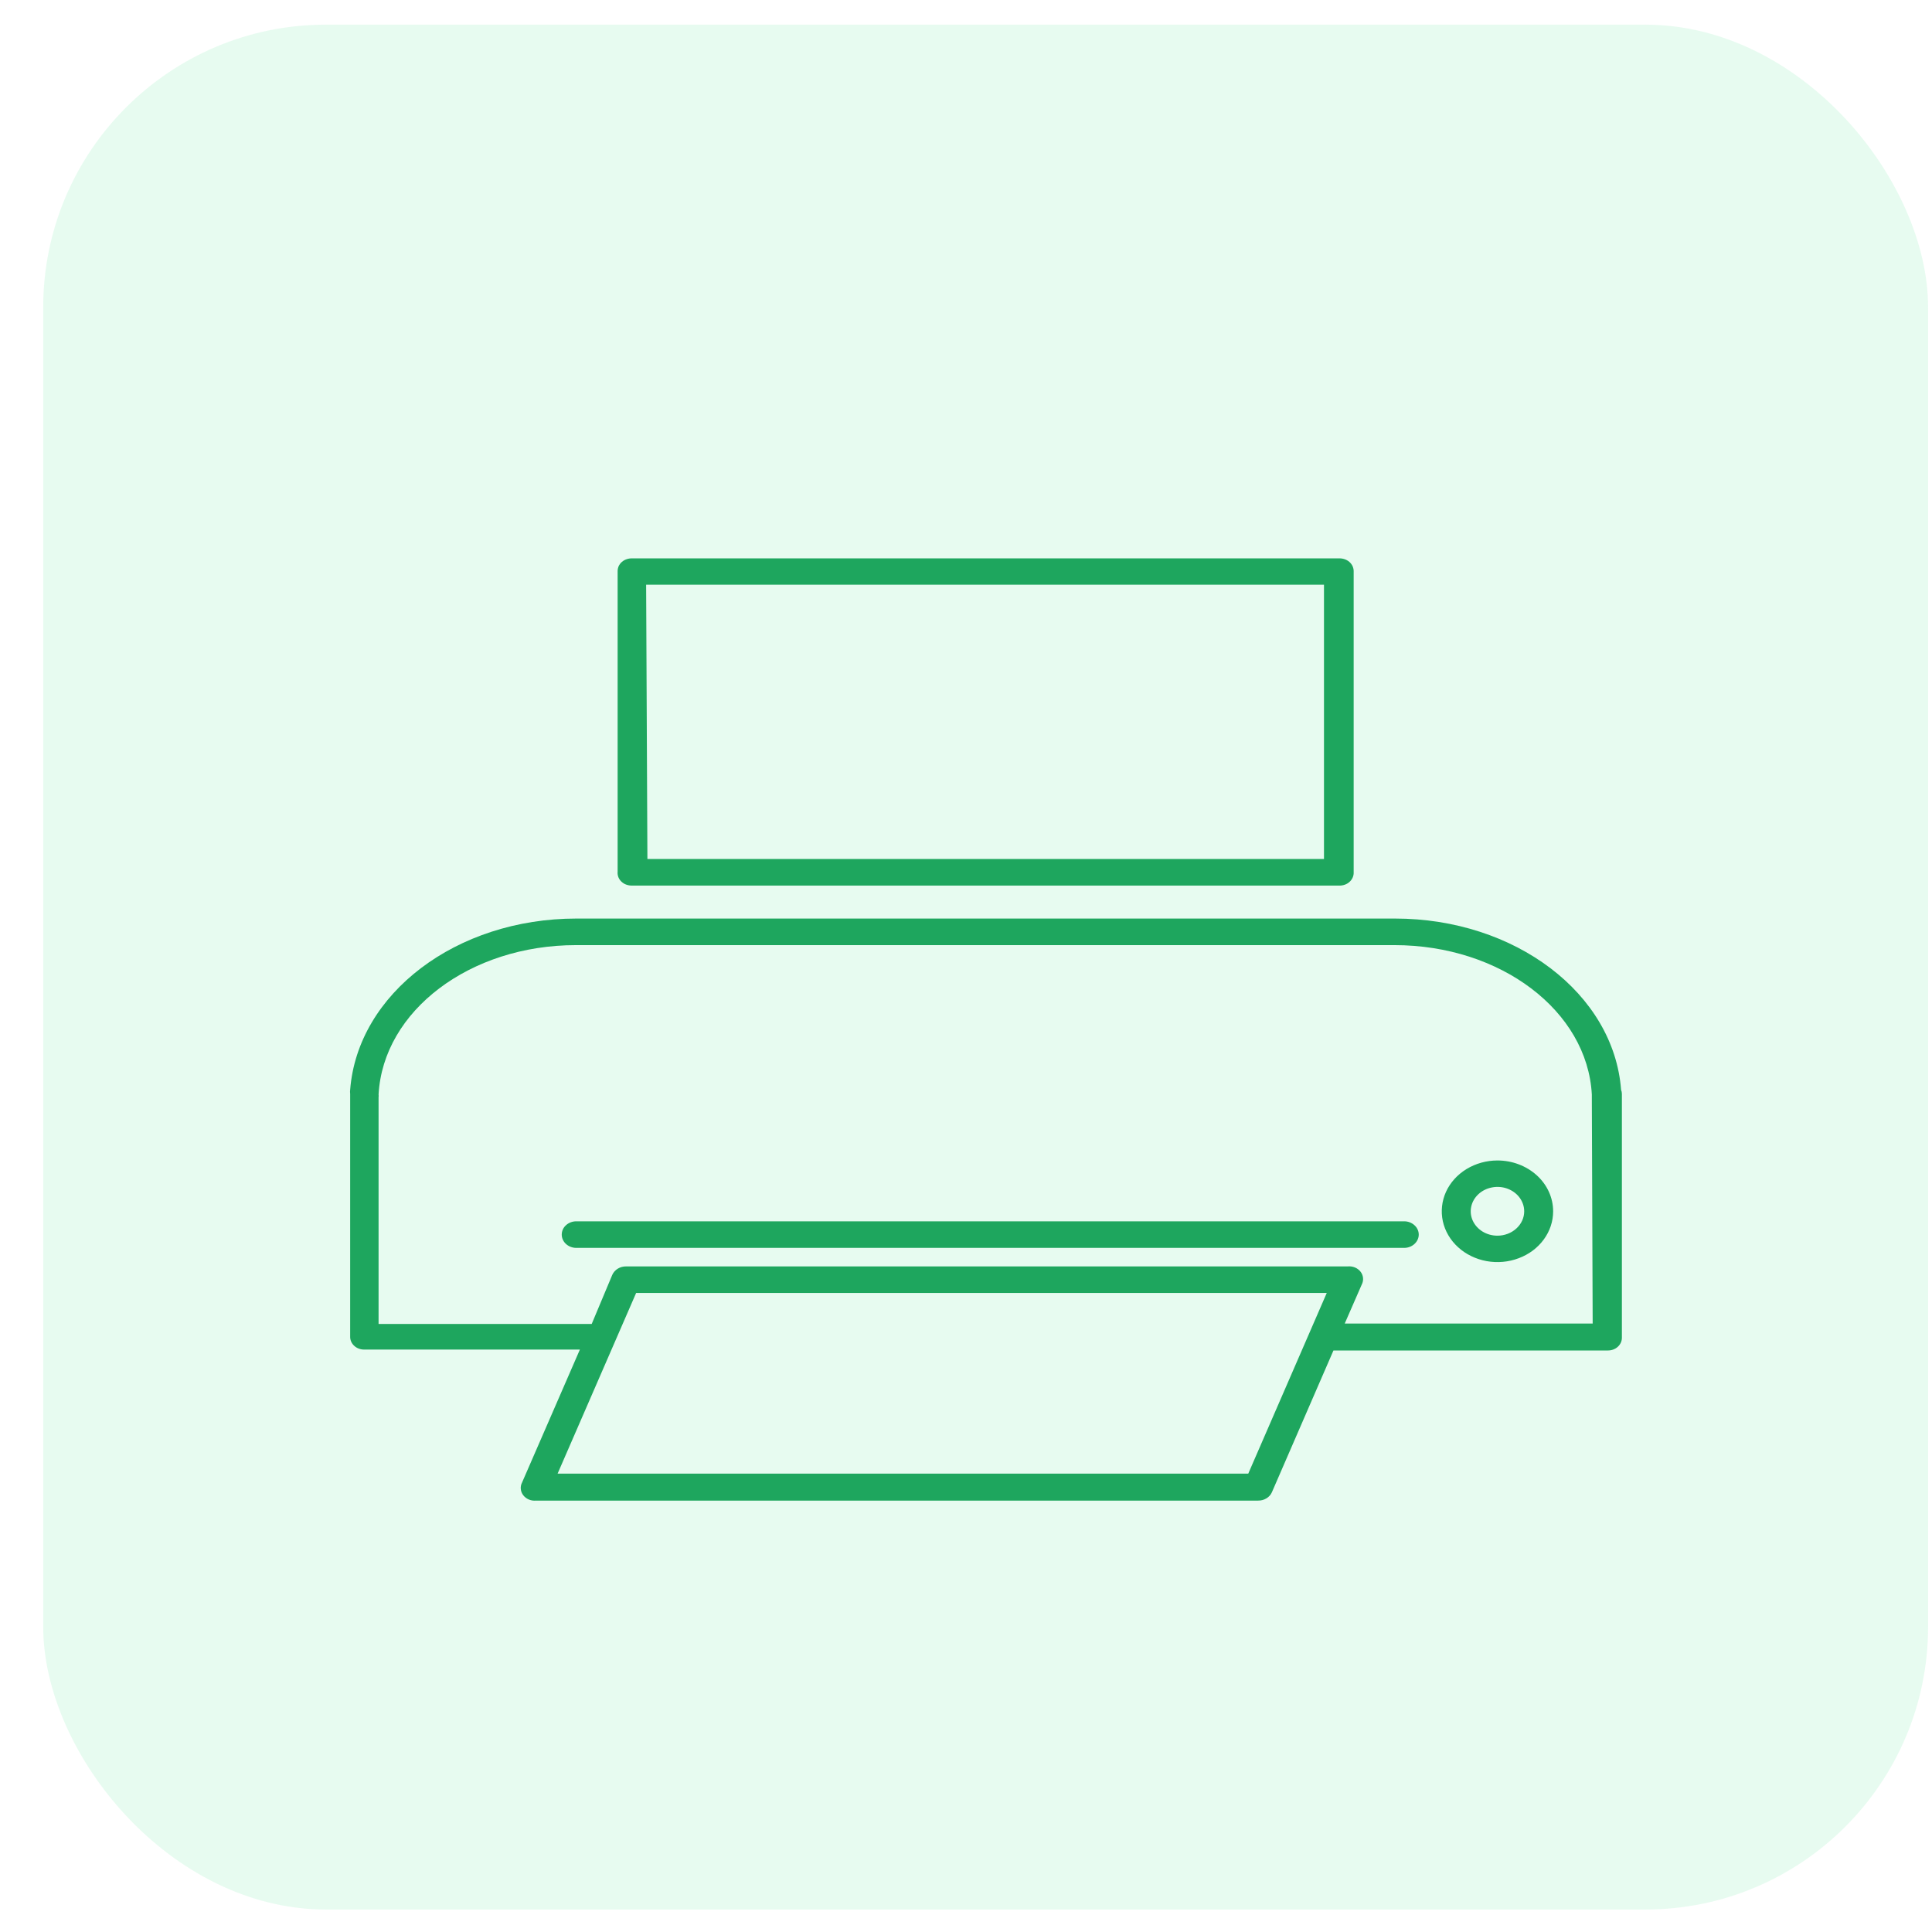 <svg width="41" height="41" viewBox="0 0 41 41" fill="none" xmlns="http://www.w3.org/2000/svg">
<rect x="0.917" y="0.523" width="40" height="40" rx="6" fill="#11D66D" fill-opacity="0.1"/>
<g clip-path="url(#clip0_57_297)">
<path d="M31.778 24.627C31.545 24.627 31.316 24.691 31.122 24.809C30.927 24.928 30.776 25.096 30.686 25.293C30.597 25.49 30.574 25.707 30.619 25.916C30.665 26.125 30.777 26.317 30.943 26.468C31.108 26.619 31.319 26.721 31.548 26.763C31.777 26.804 32.015 26.783 32.23 26.701C32.447 26.62 32.631 26.482 32.761 26.304C32.891 26.127 32.96 25.919 32.96 25.706C32.96 25.42 32.836 25.145 32.614 24.943C32.392 24.741 32.092 24.627 31.778 24.627ZM31.778 26.223C31.666 26.223 31.556 26.193 31.463 26.136C31.37 26.079 31.297 25.998 31.254 25.904C31.211 25.809 31.2 25.705 31.222 25.605C31.244 25.504 31.298 25.412 31.377 25.34C31.456 25.267 31.558 25.218 31.668 25.198C31.778 25.178 31.892 25.188 31.995 25.227C32.099 25.267 32.188 25.333 32.25 25.418C32.312 25.503 32.346 25.603 32.346 25.706C32.346 25.843 32.286 25.974 32.179 26.071C32.073 26.168 31.929 26.223 31.778 26.223Z" fill="#1EA65E"/>
<path d="M29.799 25.918H12.229C12.147 25.918 12.069 25.948 12.011 26.001C11.953 26.053 11.921 26.125 11.921 26.2C11.921 26.274 11.953 26.346 12.011 26.399C12.069 26.452 12.147 26.482 12.229 26.482H29.799C29.881 26.482 29.959 26.452 30.017 26.399C30.075 26.346 30.108 26.274 30.108 26.2C30.108 26.125 30.075 26.053 30.017 26.001C29.959 25.948 29.881 25.918 29.799 25.918Z" fill="#1EA65E"/>
<path d="M13.417 18.793H28.416C28.457 18.795 28.499 18.789 28.537 18.775C28.576 18.762 28.611 18.741 28.64 18.714C28.67 18.687 28.692 18.655 28.707 18.62C28.722 18.585 28.729 18.547 28.727 18.51V12.12C28.727 12.083 28.718 12.047 28.703 12.013C28.687 11.98 28.664 11.949 28.635 11.924C28.606 11.899 28.571 11.879 28.534 11.867C28.496 11.854 28.456 11.848 28.416 11.85H13.417C13.377 11.848 13.337 11.854 13.299 11.867C13.262 11.879 13.227 11.899 13.198 11.924C13.169 11.949 13.146 11.98 13.13 12.013C13.115 12.047 13.107 12.083 13.107 12.12V18.502C13.103 18.54 13.109 18.578 13.123 18.615C13.137 18.651 13.16 18.684 13.189 18.711C13.219 18.739 13.254 18.761 13.293 18.774C13.333 18.788 13.375 18.795 13.417 18.793ZM13.712 12.408H28.097V18.229H13.739L13.712 12.408Z" fill="#1EA65E"/>
<path d="M34.402 23.129C34.248 21.086 32.154 19.493 29.601 19.493H12.232C9.683 19.493 7.591 21.084 7.431 23.126C7.427 23.155 7.427 23.184 7.431 23.213V28.371C7.431 28.442 7.462 28.511 7.518 28.561C7.573 28.612 7.648 28.64 7.727 28.64H12.306L11.08 31.459C11.057 31.503 11.047 31.55 11.052 31.598C11.056 31.646 11.074 31.692 11.104 31.731C11.134 31.77 11.175 31.802 11.223 31.822C11.271 31.842 11.323 31.85 11.375 31.845H26.697C26.76 31.846 26.822 31.83 26.875 31.798C26.928 31.766 26.969 31.721 26.992 31.667L28.298 28.659H34.124C34.202 28.659 34.278 28.631 34.333 28.58C34.388 28.53 34.419 28.461 34.419 28.39V23.213C34.419 23.184 34.413 23.156 34.402 23.129ZM26.49 31.273H11.833L13.5 27.438H28.156L26.49 31.273ZM33.799 28.088H28.537L28.898 27.261C28.921 27.217 28.93 27.169 28.926 27.122C28.922 27.074 28.904 27.028 28.874 26.989C28.844 26.95 28.803 26.918 28.755 26.898C28.707 26.878 28.655 26.87 28.602 26.875H13.29C13.227 26.874 13.164 26.89 13.112 26.922C13.059 26.954 13.018 27 12.994 27.053L12.557 28.096H12.513H8.034V23.285C8.037 23.266 8.037 23.246 8.034 23.226C8.132 21.45 9.972 20.057 12.223 20.057H29.592C31.843 20.057 33.684 21.45 33.781 23.226V23.283L33.799 28.088Z" fill="#1EA65E"/>
</g>
<defs>
<clipPath id="clip0_57_297">
<rect width="27" height="20" fill="white" transform="translate(7.417 11.837)"/>
</clipPath>
</defs>
</svg>
